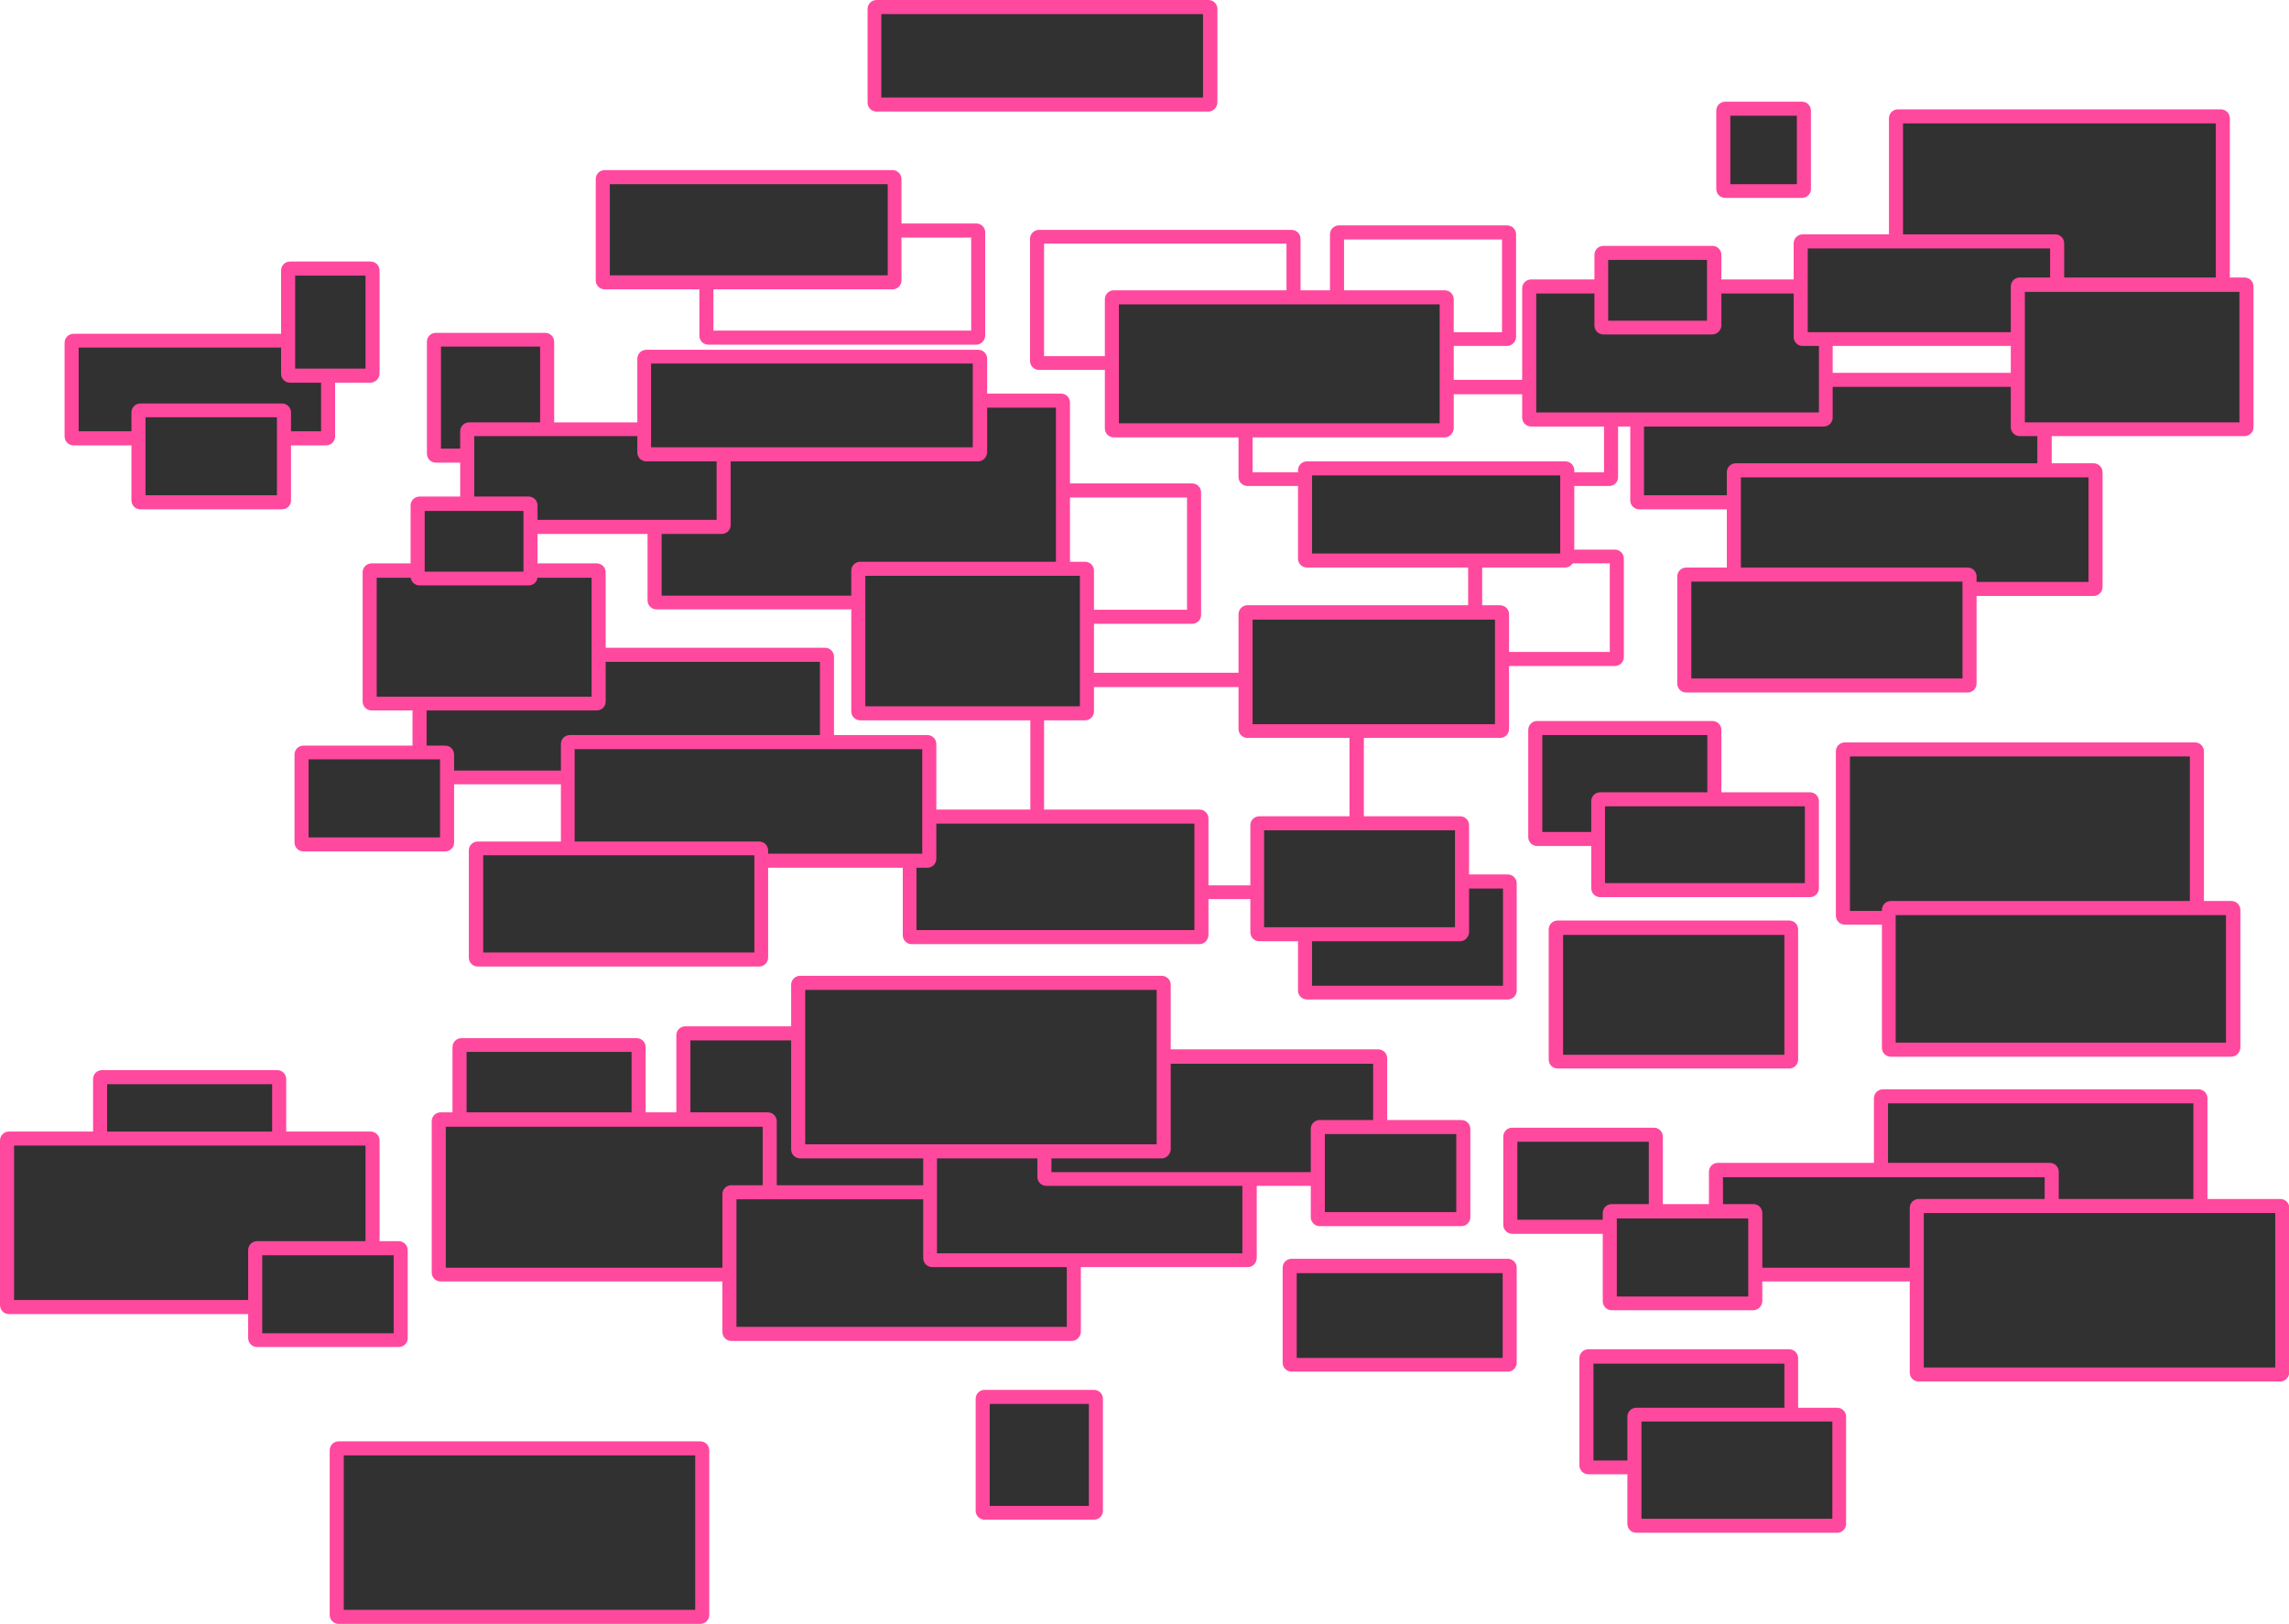 <svg xmlns="http://www.w3.org/2000/svg" xmlns:xlink="http://www.w3.org/1999/xlink" id="Camada_1" x="0px" y="0px" viewBox="0 0 715.8 507.9" style="enable-background:new 0 0 715.8 507.9;" xml:space="preserve"><style type="text/css">	.st0{fill:#313131;stroke:#FF499E;stroke-width:2;stroke-miterlimit:10;}	.st1{fill:#FF499E;stroke:#FF499E;stroke-width:2;stroke-miterlimit:10;}</style><g>	<path class="st0" d="M408.7,275.7c-0.3,0-0.6,0.3-0.6,0.6v33.5c0,0.3,0.3,0.6,0.6,0.6h62.8c0.3,0,0.6-0.3,0.6-0.6v-33.5  c0-0.3-0.3-0.6-0.6-0.6H408.7z"></path>	<path class="st1" d="M471.5,311.6h-62.8c-1,0-1.8-0.8-1.8-1.8v-33.5c0-1,0.8-1.8,1.8-1.8h62.8c1,0,1.8,0.8,1.8,1.8v33.5  C473.3,310.8,472.5,311.6,471.5,311.6z M409.3,309.3h61.7v-32.4h-61.7V309.3z"></path>	<path class="st1" d="M372.8,194.1h-79c-1,0-1.8-0.8-1.8-1.8V154c0-1,0.8-1.8,1.8-1.8h79c1,0,1.8,0.8,1.8,1.8v38.3  C374.6,193.3,373.8,194.1,372.8,194.1z M294.4,191.7h77.8v-37.1h-77.8V191.7z"></path>	<path class="st1" d="M423.7,280.2h-98.7c-1,0-1.8-0.8-1.8-1.8v-65.2c0-1,0.8-1.8,1.8-1.8h98.7c1,0,1.8,0.8,1.8,1.8v65.2  C425.4,279.4,424.6,280.2,423.7,280.2z M325.5,277.9h97.5v-64h-97.5V277.9z"></path>	<path class="st0" d="M285,255.4c-0.3,0-0.6,0.3-0.6,0.6v36.5c0,0.3,0.3,0.6,0.6,0.6h90c0.3,0,0.6-0.3,0.6-0.6V256  c0-0.3-0.3-0.6-0.6-0.6H285z"></path>	<path class="st1" d="M375.1,294.3h-90c-1,0-1.8-0.8-1.8-1.8V256c0-1,0.8-1.8,1.8-1.8h90c1,0,1.8,0.8,1.8,1.8v36.5  C376.8,293.5,376.1,294.3,375.1,294.3z M285.6,291.9h88.9v-35.3h-88.9V291.9z"></path>	<path class="st0" d="M131.8,204.9c-0.3,0-0.6,0.3-0.6,0.6v37.1c0,0.3,0.3,0.6,0.6,0.6H258c0.3,0,0.6-0.3,0.6-0.6v-37.1  c0-0.3-0.3-0.6-0.6-0.6H131.8z"></path>	<path class="st1" d="M258,244.3H131.8c-1,0-1.8-0.8-1.8-1.8v-37.1c0-1,0.8-1.8,1.8-1.8H258c1,0,1.8,0.8,1.8,1.8v37.1  C259.8,243.6,259,244.3,258,244.3z M132.4,242h125V206h-125V242z"></path>	<path class="st0" d="M512.6,118.8c-0.3,0-0.6,0.3-0.6,0.6v37.1c0,0.3,0.3,0.6,0.6,0.6h126.2c0.3,0,0.6-0.3,0.6-0.6v-37.1  c0-0.3-0.3-0.6-0.6-0.6H512.6z"></path>	<path class="st1" d="M638.8,158.3H512.6c-1,0-1.8-0.8-1.8-1.8v-37.1c0-1,0.8-1.8,1.8-1.8h126.2c1,0,1.8,0.8,1.8,1.8v37.1  C640.5,157.5,639.8,158.3,638.8,158.3z M513.1,155.9h125V120h-125V155.9z"></path>	<path class="st1" d="M305.3,106.8h-83.8c-1,0-1.8-0.8-1.8-1.8V72.7c0-1,0.8-1.8,1.8-1.8h83.8c1,0,1.8,0.8,1.8,1.8V105  C307,106,306.2,106.8,305.3,106.8z M222.1,104.4h82.6V73.3h-82.6V104.4z"></path>	<path class="st0" d="M136.3,106.3c-0.3,0-0.6,0.3-0.6,0.6v35c0,0.3,0.3,0.6,0.6,0.6h34.2c0.3,0,0.6-0.3,0.6-0.6v-35  c0-0.3-0.3-0.6-0.6-0.6H136.3z"></path>	<path class="st1" d="M170.5,143.7h-34.2c-1,0-1.8-0.8-1.8-1.8v-35c0-1,0.8-1.8,1.8-1.8h34.2c1,0,1.8,0.8,1.8,1.8v35  C172.3,142.9,171.5,143.7,170.5,143.7z M136.9,141.3h33v-33.9h-33V141.3z"></path>	<path class="st0" d="M307.9,436.9c-0.3,0-0.6,0.3-0.6,0.6v35c0,0.3,0.3,0.6,0.6,0.6h34.2c0.3,0,0.6-0.3,0.6-0.6v-35  c0-0.3-0.3-0.6-0.6-0.6H307.9z"></path>	<path class="st1" d="M342.1,474.3h-34.2c-1,0-1.8-0.8-1.8-1.8v-35c0-1,0.8-1.8,1.8-1.8h34.2c1,0,1.8,0.8,1.8,1.8v35  C343.9,473.6,343.1,474.3,342.1,474.3z M308.5,472h33v-33.9h-33V472z"></path>	<path class="st0" d="M539.5,34c-0.3,0-0.6,0.3-0.6,0.6v24.6c0,0.3,0.3,0.6,0.6,0.6h24c0.3,0,0.6-0.3,0.6-0.6V34.6  c0-0.3-0.3-0.6-0.6-0.6H539.5z"></path>	<path class="st1" d="M563.5,60.9h-24c-1,0-1.8-0.8-1.8-1.8V34.6c0-1,0.8-1.8,1.8-1.8h24c1,0,1.8,0.8,1.8,1.8v24.6  C565.3,60.1,564.5,60.9,563.5,60.9z M540.1,58.6h22.8V35.2h-22.8V58.6z"></path>	<path class="st0" d="M214.3,323.3c-0.3,0-0.6,0.3-0.6,0.6v51.5c0,0.3,0.3,0.6,0.6,0.6h109.5c0.3,0,0.6-0.3,0.6-0.6v-51.5  c0-0.3-0.3-0.6-0.6-0.6H214.3z"></path>	<path class="st1" d="M323.8,377.1H214.3c-1,0-1.8-0.8-1.8-1.8v-51.5c0-1,0.8-1.8,1.8-1.8h109.5c1,0,1.8,0.8,1.8,1.8v51.5  C325.6,376.3,324.8,377.1,323.8,377.1z M214.9,374.7h108.3v-50.3H214.9V374.7z"></path>	<path class="st0" d="M576.9,234.4c-0.3,0-0.6,0.3-0.6,0.6v51.5c0,0.3,0.3,0.6,0.6,0.6h109.5c0.3,0,0.6-0.3,0.6-0.6V235  c0-0.3-0.3-0.6-0.6-0.6H576.9z"></path>	<path class="st1" d="M686.4,288.2H576.9c-1,0-1.8-0.8-1.8-1.8V235c0-1,0.8-1.8,1.8-1.8h109.5c1,0,1.8,0.8,1.8,1.8v51.5  C688.2,287.4,687.4,288.2,686.4,288.2z M577.5,285.9h108.3v-50.3H577.5V285.9z"></path>	<path class="st1" d="M471.3,107.2h-52.6c-1,0-1.8-0.8-1.8-1.8V73.3c0-1,0.8-1.8,1.8-1.8h52.6c1,0,1.8,0.8,1.8,1.8v32.2  C473,106.4,472.2,107.2,471.3,107.2z M419.3,104.9h51.4v-31h-51.4V104.9z"></path>	<path class="st0" d="M178.2,232.1c-0.3,0-0.6,0.3-0.6,0.6v35.9c0,0.3,0.3,0.6,0.6,0.6H290c0.3,0,0.6-0.3,0.6-0.6v-35.9  c0-0.3-0.3-0.6-0.6-0.6H178.2z"></path>	<path class="st1" d="M290,270.4H178.2c-1,0-1.8-0.8-1.8-1.8v-35.9c0-1,0.8-1.8,1.8-1.8H290c1,0,1.8,0.8,1.8,1.8v35.9  C291.8,269.6,291,270.4,290,270.4z M178.7,268h110.7v-34.7H178.7V268z"></path>	<path class="st0" d="M542.8,147.1c-0.3,0-0.6,0.3-0.6,0.6v35.9c0,0.3,0.3,0.6,0.6,0.6h111.9c0.3,0,0.6-0.3,0.6-0.6v-35.9  c0-0.3-0.3-0.6-0.6-0.6H542.8z"></path>	<path class="st1" d="M654.7,185.4H542.8c-1,0-1.8-0.8-1.8-1.8v-35.9c0-1,0.8-1.8,1.8-1.8h111.9c1,0,1.8,0.8,1.8,1.8v35.9  C656.5,184.6,655.7,185.4,654.7,185.4z M543.4,183h110.7v-34.7H543.4V183z"></path>	<path class="st1" d="M505,207.3h-43.1c-1,0-1.8-0.8-1.8-1.8v-30.8c0-1,0.8-1.8,1.8-1.8H505c1,0,1.8,0.8,1.8,1.8v30.8  C506.8,206.5,506,207.3,505,207.3z M462.5,204.9h41.9v-29.7h-41.9V204.9z"></path>	<path class="st1" d="M503.2,151H390.1c-1,0-1.8-0.8-1.8-1.8v-27.6c0-1,0.8-1.8,1.8-1.8h113.1c1,0,1.8,0.8,1.8,1.8v27.6  C505,150.3,504.2,151,503.2,151z M390.7,148.7h111.9v-26.4H390.7V148.7z"></path>	<path class="st0" d="M408.7,146.6c-0.3,0-0.6,0.3-0.6,0.6v27.6c0,0.3,0.3,0.6,0.6,0.6h80.8c0.3,0,0.6-0.3,0.6-0.6v-27.6  c0-0.3-0.3-0.6-0.6-0.6H408.7z"></path>	<path class="st1" d="M489.5,176.5h-80.8c-1,0-1.8-0.8-1.8-1.8v-27.6c0-1,0.8-1.8,1.8-1.8h80.8c1,0,1.8,0.8,1.8,1.8v27.6  C491.2,175.7,490.4,176.5,489.5,176.5z M409.3,174.1h79.6v-26.4h-79.6V174.1z"></path>	<path class="st0" d="M205.3,125.3c-0.3,0-0.6,0.3-0.6,0.6v61.9c0,0.3,0.3,0.6,0.6,0.6h126.5c0.3,0,0.6-0.3,0.6-0.6v-61.9  c0-0.3-0.3-0.6-0.6-0.6H205.3z"></path>	<path class="st1" d="M331.9,189.6H205.3c-1,0-1.8-0.8-1.8-1.8v-61.9c0-1,0.8-1.8,1.8-1.8h126.5c1,0,1.8,0.8,1.8,1.8v61.9  C333.6,188.8,332.8,189.6,331.9,189.6z M205.9,187.3h125.3v-60.8H205.9V187.3z"></path>	<path class="st0" d="M593.5,36.5c-0.3,0-0.6,0.3-0.6,0.6v66.4c0,0.3,0.3,0.6,0.6,0.6h101c0.3,0,0.6-0.3,0.6-0.6V37  c0-0.3-0.3-0.6-0.6-0.6H593.5z"></path>	<path class="st1" d="M694.5,105.2h-101c-1,0-1.8-0.8-1.8-1.8V37c0-1,0.8-1.8,1.8-1.8h101c1,0,1.8,0.8,1.8,1.8v66.4  C696.2,104.4,695.4,105.2,694.5,105.2z M594.1,102.9h99.8V37.6h-99.8V102.9z"></path>	<path class="st1" d="M403.9,114.7h-79c-1,0-1.8-0.8-1.8-1.8V74.7c0-1,0.8-1.8,1.8-1.8h79c1,0,1.8,0.8,1.8,1.8V113  C405.7,114,404.9,114.7,403.9,114.7z M325.5,112.4h77.8V75.2h-77.8V112.4z"></path>	<path class="st0" d="M348.3,93c-0.3,0-0.6,0.3-0.6,0.6V134c0,0.3,0.3,0.6,0.6,0.6h103.5c0.3,0,0.6-0.3,0.6-0.6V93.6  c0-0.3-0.3-0.6-0.6-0.6H348.3z"></path>	<path class="st1" d="M451.8,135.8H348.3c-1,0-1.8-0.8-1.8-1.8V93.6c0-1,0.8-1.8,1.8-1.8h103.5c1,0,1.8,0.8,1.8,1.8V134  C453.5,135,452.7,135.8,451.8,135.8z M348.9,133.4h102.3V94.2H348.9V133.4z"></path>	<path class="st0" d="M390.1,191.6c-0.3,0-0.6,0.3-0.6,0.6v35.9c0,0.3,0.3,0.6,0.6,0.6h79c0.3,0,0.6-0.3,0.6-0.6v-35.9  c0-0.3-0.3-0.6-0.6-0.6H390.1z"></path>	<path class="st1" d="M469.1,229.8h-79c-1,0-1.8-0.8-1.8-1.8v-35.9c0-1,0.8-1.8,1.8-1.8h79c1,0,1.8,0.8,1.8,1.8v35.9  C470.9,229,470.1,229.8,469.1,229.8z M390.7,227.5h77.8v-34.7h-77.8V227.5z"></path>	<path class="st0" d="M116.2,178.5c-0.3,0-0.6,0.3-0.6,0.6v40.4c0,0.3,0.3,0.6,0.6,0.6h70.4c0.3,0,0.6-0.3,0.6-0.6v-40.4  c0-0.3-0.3-0.6-0.6-0.6H116.2z"></path>	<path class="st1" d="M186.6,221.2h-70.4c-1,0-1.8-0.8-1.8-1.8v-40.4c0-1,0.8-1.8,1.8-1.8h70.4c1,0,1.8,0.8,1.8,1.8v40.4  C188.4,220.5,187.6,221.2,186.6,221.2z M116.8,218.9H186v-39.2h-69.2V218.9z"></path>	<path class="st0" d="M478.8,89.6c-0.3,0-0.6,0.3-0.6,0.6v40.4c0,0.3,0.3,0.6,0.6,0.6h91.5c0.3,0,0.6-0.3,0.6-0.6V90.2  c0-0.3-0.3-0.6-0.6-0.6H478.8z"></path>	<path class="st1" d="M570.3,132.4h-91.5c-1,0-1.8-0.8-1.8-1.8V90.2c0-1,0.8-1.8,1.8-1.8h91.5c1,0,1.8,0.8,1.8,1.8v40.4  C572.1,131.6,571.3,132.4,570.3,132.4z M479.4,130h90.4V90.8h-90.4V130z"></path>	<path class="st0" d="M149.5,265.4c-0.3,0-0.6,0.3-0.6,0.6v33.5c0,0.3,0.3,0.6,0.6,0.6h88c0.3,0,0.6-0.3,0.6-0.6V266  c0-0.3-0.3-0.6-0.6-0.6H149.5z"></path>	<path class="st1" d="M237.4,301.3h-88c-1,0-1.8-0.8-1.8-1.8V266c0-1,0.8-1.8,1.8-1.8h88c1,0,1.8,0.8,1.8,1.8v33.5  C239.2,300.5,238.4,301.3,237.4,301.3z M150.1,298.9h86.8v-32.4h-86.8V298.9z"></path>	<path class="st0" d="M527.4,179.7c-0.3,0-0.6,0.3-0.6,0.6v33.5c0,0.3,0.3,0.6,0.6,0.6h88c0.3,0,0.6-0.3,0.6-0.6v-33.5  c0-0.3-0.3-0.6-0.6-0.6H527.4z"></path>	<path class="st1" d="M615.3,215.6h-88c-1,0-1.8-0.8-1.8-1.8v-33.5c0-1,0.8-1.8,1.8-1.8h88c1,0,1.8,0.8,1.8,1.8v33.5  C617.1,214.8,616.3,215.6,615.3,215.6z M527.9,213.2h86.8v-32.3h-86.8V213.2z"></path>	<path class="st0" d="M144.3,326.9c-0.3,0-0.6,0.3-0.6,0.6V361c0,0.3,0.3,0.6,0.6,0.6h54.8c0.3,0,0.6-0.3,0.6-0.6v-33.5  c0-0.3-0.3-0.6-0.6-0.6H144.3z"></path>	<path class="st1" d="M199.1,362.8h-54.8c-1,0-1.8-0.8-1.8-1.8v-33.5c0-1,0.8-1.8,1.8-1.8h54.8c1,0,1.8,0.8,1.8,1.8V361  C200.9,362,200.1,362.8,199.1,362.8z M144.9,360.4h53.6V328h-53.6V360.4z"></path>	<path class="st0" d="M31.9,336.9c-0.3,0-0.6,0.3-0.6,0.6V371c0,0.3,0.3,0.6,0.6,0.6h54.8c0.3,0,0.6-0.3,0.6-0.6v-33.5  c0-0.3-0.3-0.6-0.6-0.6H31.9z"></path>	<path class="st1" d="M86.7,372.8H31.9c-1,0-1.8-0.8-1.8-1.8v-33.5c0-1,0.8-1.8,1.8-1.8h54.8c1,0,1.8,0.8,1.8,1.8V371  C88.5,372,87.7,372.8,86.7,372.8z M32.5,370.4h53.6v-32.3H32.5V370.4z"></path>	<path class="st0" d="M480.7,227.7c-0.3,0-0.6,0.3-0.6,0.6v33.5c0,0.3,0.3,0.6,0.6,0.6h54.8c0.3,0,0.6-0.3,0.6-0.6v-33.5  c0-0.3-0.3-0.6-0.6-0.6H480.7z"></path>	<path class="st1" d="M535.5,263.6h-54.8c-1,0-1.8-0.8-1.8-1.8v-33.5c0-1,0.8-1.8,1.8-1.8h54.8c1,0,1.8,0.8,1.8,1.8v33.5  C537.2,262.8,536.4,263.6,535.5,263.6z M481.3,261.2h53.6v-32.3h-53.6V261.2z"></path>	<path class="st0" d="M137.8,350.2c-0.3,0-0.6,0.3-0.6,0.6v47.3c0,0.3,0.3,0.6,0.6,0.6h102.3c0.3,0,0.6-0.3,0.6-0.6v-47.3  c0-0.3-0.3-0.6-0.6-0.6H137.8z"></path>	<path class="st1" d="M240.1,399.8H137.8c-1,0-1.8-0.8-1.8-1.8v-47.3c0-1,0.8-1.8,1.8-1.8h102.3c1,0,1.8,0.8,1.8,1.8v47.3  C241.8,399,241,399.8,240.1,399.8z M138.4,397.5h101.1v-46.1H138.4V397.5z"></path>	<path class="st0" d="M500.4,250c-0.3,0-0.6,0.3-0.6,0.6v27.2c0,0.3,0.3,0.6,0.6,0.6H566c0.3,0,0.6-0.3,0.6-0.6v-27.2  c0-0.3-0.3-0.6-0.6-0.6H500.4z"></path>	<path class="st1" d="M566,279.6h-65.6c-1,0-1.8-0.8-1.8-1.8v-27.2c0-1,0.8-1.8,1.8-1.8H566c1,0,1.8,0.8,1.8,1.8v27.2  C567.8,278.8,567,279.6,566,279.6z M500.9,277.2h64.5v-26h-64.5V277.2z"></path>	<path class="st0" d="M228.7,372.9c-0.3,0-0.6,0.3-0.6,0.6v43.1c0,0.3,0.3,0.6,0.6,0.6h106.5c0.3,0,0.6-0.3,0.6-0.6v-43.1  c0-0.3-0.3-0.6-0.6-0.6H228.7z"></path>	<path class="st1" d="M335.2,418.4H228.7c-1,0-1.8-0.8-1.8-1.8v-43.1c0-1,0.8-1.8,1.8-1.8h106.5c1,0,1.8,0.8,1.8,1.8v43.1  C336.9,417.6,336.1,418.4,335.2,418.4z M229.3,416h105.3v-41.9H229.3V416z"></path>	<path class="st0" d="M591.3,284c-0.3,0-0.6,0.3-0.6,0.6v43.1c0,0.3,0.3,0.6,0.6,0.6h106.5c0.3,0,0.6-0.3,0.6-0.6v-43.1  c0-0.3-0.3-0.6-0.6-0.6H591.3z"></path>	<path class="st1" d="M697.7,329.5H591.3c-1,0-1.8-0.8-1.8-1.8v-43.1c0-1,0.8-1.8,1.8-1.8h106.5c1,0,1.8,0.8,1.8,1.8v43.1  C699.5,328.7,698.7,329.5,697.7,329.5z M591.8,327.1h105.3v-41.9H591.8V327.1z"></path>	<path class="st0" d="M403.9,395.9c-0.3,0-0.6,0.3-0.6,0.6v29.7c0,0.3,0.3,0.6,0.6,0.6h67.6c0.3,0,0.6-0.3,0.6-0.6v-29.7  c0-0.3-0.3-0.6-0.6-0.6H403.9z"></path>	<path class="st1" d="M471.5,428h-67.6c-1,0-1.8-0.8-1.8-1.8v-29.7c0-1,0.8-1.8,1.8-1.8h67.6c1,0,1.8,0.8,1.8,1.8v29.7  C473.3,427.2,472.5,428,471.5,428z M404.5,425.7h66.4v-28.5h-66.4V425.7z"></path>	<path class="st0" d="M291.5,352.6c-0.3,0-0.6,0.3-0.6,0.6v40.4c0,0.3,0.3,0.6,0.6,0.6h98.7c0.3,0,0.6-0.3,0.6-0.6v-40.4  c0-0.3-0.3-0.6-0.6-0.6H291.5z"></path>	<path class="st1" d="M390.2,395.3h-98.7c-1,0-1.8-0.8-1.8-1.8v-40.4c0-1,0.8-1.8,1.8-1.8h98.7c1,0,1.8,0.8,1.8,1.8v40.4  C391.9,394.6,391.2,395.3,390.2,395.3z M292,393h97.5v-39.2H292V393z"></path>	<path class="st0" d="M327.2,330.5c-0.3,0-0.6,0.3-0.6,0.6v37.1c0,0.3,0.3,0.6,0.6,0.6H431c0.3,0,0.6-0.3,0.6-0.6V331  c0-0.3-0.3-0.6-0.6-0.6H327.2z"></path>	<path class="st1" d="M431,369.9H327.2c-1,0-1.8-0.8-1.8-1.8V331c0-1,0.8-1.8,1.8-1.8H431c1,0,1.8,0.8,1.8,1.8v37.1  C432.8,369.1,432,369.9,431,369.9z M327.8,367.6h102.6v-35.9H327.8V367.6z"></path>	<path class="st0" d="M250.2,307.4c-0.3,0-0.6,0.3-0.6,0.6v51.5c0,0.3,0.3,0.6,0.6,0.6h113.1c0.3,0,0.6-0.3,0.6-0.6V308  c0-0.3-0.3-0.6-0.6-0.6H250.2z"></path>	<path class="st1" d="M363.3,361.3H250.2c-1,0-1.8-0.8-1.8-1.8V308c0-1,0.8-1.8,1.8-1.8h113.1c1,0,1.8,0.8,1.8,1.8v51.5  C365,360.5,364.2,361.3,363.3,361.3z M250.8,358.9h111.9v-50.3H250.8V358.9z"></path>	<path class="st0" d="M2.8,356.1c-0.3,0-0.6,0.3-0.6,0.6v51.5c0,0.3,0.3,0.6,0.6,0.6h113.1c0.3,0,0.6-0.3,0.6-0.6v-51.5  c0-0.3-0.3-0.6-0.6-0.6H2.8z"></path>	<path class="st1" d="M115.8,410H2.8c-1,0-1.8-0.8-1.8-1.8v-51.5c0-1,0.8-1.8,1.8-1.8h113.1c1,0,1.8,0.8,1.8,1.8v51.5  C117.6,409.2,116.8,410,115.8,410z M3.4,407.6h111.9v-50.3H3.4V407.6z"></path>	<path class="st0" d="M105.9,453c-0.3,0-0.6,0.3-0.6,0.6v51.5c0,0.3,0.3,0.6,0.6,0.6H219c0.3,0,0.6-0.3,0.6-0.6v-51.5  c0-0.3-0.3-0.6-0.6-0.6H105.9z"></path>	<path class="st1" d="M219,506.9H105.9c-1,0-1.8-0.8-1.8-1.8v-51.5c0-1,0.8-1.8,1.8-1.8H219c1,0,1.8,0.8,1.8,1.8v51.5  C220.8,506.1,220,506.9,219,506.9z M106.5,504.5h111.9v-50.3H106.5V504.5z"></path>	<path class="st0" d="M146.7,134.3c-0.3,0-0.6,0.3-0.6,0.6v29.3c0,0.3,0.3,0.6,0.6,0.6h79c0.3,0,0.6-0.3,0.6-0.6v-29.3  c0-0.3-0.3-0.6-0.6-0.6H146.7z"></path>	<path class="st1" d="M225.7,166h-79c-1,0-1.8-0.8-1.8-1.8v-29.3c0-1,0.8-1.8,1.8-1.8h79c1,0,1.8,0.8,1.8,1.8v29.3  C227.5,165.2,226.7,166,225.7,166z M147.3,163.6h77.8v-28.2h-77.8V163.6z"></path>	<path class="st0" d="M23,106.6c-0.3,0-0.6,0.3-0.6,0.6v29.3c0,0.3,0.3,0.6,0.6,0.6h79c0.3,0,0.6-0.3,0.6-0.6v-29.3  c0-0.3-0.3-0.6-0.6-0.6H23z"></path>	<path class="st1" d="M102,138.3H23c-1,0-1.8-0.8-1.8-1.8v-29.3c0-1,0.8-1.8,1.8-1.8h79c1,0,1.8,0.8,1.8,1.8v29.3  C103.8,137.5,103,138.3,102,138.3z M23.6,135.9h77.8v-28.2H23.6V135.9z"></path>	<path class="st0" d="M563.7,75.5c-0.3,0-0.6,0.3-0.6,0.6v29.3c0,0.3,0.3,0.6,0.6,0.6h79c0.3,0,0.6-0.3,0.6-0.6V76.1  c0-0.3-0.3-0.6-0.6-0.6H563.7z"></path>	<path class="st1" d="M642.7,107.2h-79c-1,0-1.8-0.8-1.8-1.8V76.1c0-1,0.8-1.8,1.8-1.8h79c1,0,1.8,0.8,1.8,1.8v29.3  C644.5,106.4,643.7,107.2,642.7,107.2z M564.3,104.9h77.8V76.7h-77.8V104.9z"></path>	<path class="st0" d="M131.2,157.6c-0.3,0-0.6,0.3-0.6,0.6v22.2c0,0.3,0.3,0.6,0.6,0.6h34.1c0.3,0,0.6-0.3,0.6-0.6v-22.2  c0-0.3-0.3-0.6-0.6-0.6H131.2z"></path>	<path class="st1" d="M165.3,182.1h-34.1c-1,0-1.8-0.8-1.8-1.8v-22.2c0-1,0.8-1.8,1.8-1.8h34.1c1,0,1.8,0.8,1.8,1.8v22.2  C167.1,181.4,166.3,182.1,165.3,182.1z M131.8,179.8h32.9v-21h-32.9V179.8z"></path>	<path class="st0" d="M501.3,79.1c-0.3,0-0.6,0.3-0.6,0.6v22.2c0,0.3,0.3,0.6,0.6,0.6h34.1c0.3,0,0.6-0.3,0.6-0.6V79.7  c0-0.3-0.3-0.6-0.6-0.6H501.3z"></path>	<path class="st1" d="M535.5,103.6h-34.1c-1,0-1.8-0.8-1.8-1.8V79.7c0-1,0.8-1.8,1.8-1.8h34.1c1,0,1.8,0.8,1.8,1.8v22.2  C537.2,102.8,536.4,103.6,535.5,103.6z M501.9,101.3h32.9v-21h-32.9V101.3z"></path>	<path class="st0" d="M90.7,84c-0.3,0-0.6,0.3-0.6,0.6v32.3c0,0.3,0.3,0.6,0.6,0.6h25.2c0.3,0,0.6-0.3,0.6-0.6V84.6  c0-0.3-0.3-0.6-0.6-0.6H90.7z"></path>	<path class="st1" d="M115.8,118.7H90.7c-1,0-1.8-0.8-1.8-1.8V84.6c0-1,0.8-1.8,1.8-1.8h25.2c1,0,1.8,0.8,1.8,1.8v32.3  C117.6,117.9,116.8,118.7,115.8,118.7z M91.3,116.3h24V85.2h-24V116.3z"></path>	<path class="st0" d="M189.1,55.4c-0.3,0-0.6,0.3-0.6,0.6v31.7c0,0.3,0.3,0.6,0.6,0.6h90c0.3,0,0.6-0.3,0.6-0.6V56  c0-0.3-0.3-0.6-0.6-0.6H189.1z"></path>	<path class="st1" d="M279.1,89.5h-90c-1,0-1.8-0.8-1.8-1.8V56c0-1,0.8-1.8,1.8-1.8h90c1,0,1.8,0.8,1.8,1.8v31.7  C280.9,88.7,280.1,89.5,279.1,89.5z M189.7,87.1h88.9V56.6h-88.9V87.1z"></path>	<path class="st0" d="M202.1,111.6c-0.3,0-0.6,0.3-0.6,0.6v29.3c0,0.3,0.3,0.6,0.6,0.6h103.8c0.3,0,0.6-0.3,0.6-0.6v-29.3  c0-0.3-0.3-0.6-0.6-0.6H202.1z"></path>	<path class="st1" d="M305.9,143.3H202.1c-1,0-1.8-0.8-1.8-1.8v-29.3c0-1,0.8-1.8,1.8-1.8h103.8c1,0,1.8,0.8,1.8,1.8v29.3  C307.6,142.5,306.8,143.3,305.9,143.3z M202.6,140.9h102.6v-28.2H202.6V140.9z"></path>	<path class="st0" d="M274.1,2.2c-0.3,0-0.6,0.3-0.6,0.6v29.3c0,0.3,0.3,0.6,0.6,0.6h103.8c0.3,0,0.6-0.3,0.6-0.6V2.8  c0-0.3-0.3-0.6-0.6-0.6H274.1z"></path>	<path class="st1" d="M377.9,33.9H274.1c-1,0-1.8-0.8-1.8-1.8V2.8c0-1,0.8-1.8,1.8-1.8h103.8c1,0,1.8,0.8,1.8,1.8v29.3  C379.6,33.1,378.8,33.9,377.9,33.9z M274.6,31.5h102.6V3.4H274.6V31.5z"></path>	<path class="st0" d="M412.7,352.6c-0.3,0-0.6,0.3-0.6,0.6v27.6c0,0.3,0.3,0.6,0.6,0.6H457c0.3,0,0.6-0.3,0.6-0.6v-27.6  c0-0.3-0.3-0.6-0.6-0.6H412.7z"></path>	<path class="st1" d="M457,382.5h-44.3c-1,0-1.8-0.8-1.8-1.8v-27.6c0-1,0.8-1.8,1.8-1.8H457c1,0,1.8,0.8,1.8,1.8v27.6  C458.8,381.7,458,382.5,457,382.5z M413.3,380.1h43.1v-26.4h-43.1V380.1z"></path>	<path class="st0" d="M43.9,128.4c-0.3,0-0.6,0.3-0.6,0.6v27.6c0,0.3,0.3,0.6,0.6,0.6h44.3c0.3,0,0.6-0.3,0.6-0.6V129  c0-0.3-0.3-0.6-0.6-0.6H43.9z"></path>	<path class="st1" d="M88.2,158.3H43.9c-1,0-1.8-0.8-1.8-1.8V129c0-1,0.8-1.8,1.8-1.8h44.3c1,0,1.8,0.8,1.8,1.8v27.6  C90,157.5,89.2,158.3,88.2,158.3z M44.5,155.9h43.1v-26.4H44.5V155.9z"></path>	<path class="st0" d="M269,178c-0.3,0-0.6,0.3-0.6,0.6v44c0,0.3,0.3,0.6,0.6,0.6h70.3c0.3,0,0.6-0.3,0.6-0.6v-44  c0-0.3-0.3-0.6-0.6-0.6H269z"></path>	<path class="st1" d="M339.3,224.3H269c-1,0-1.8-0.8-1.8-1.8v-44c0-1,0.8-1.8,1.8-1.8h70.3c1,0,1.8,0.8,1.8,1.8v44  C341.1,223.5,340.3,224.3,339.3,224.3z M269.6,221.9h69.1v-42.8h-69.1V221.9z"></path>	<path class="st0" d="M631.6,89.1c-0.3,0-0.6,0.3-0.6,0.6v44c0,0.3,0.3,0.6,0.6,0.6h70.3c0.3,0,0.6-0.3,0.6-0.6v-44  c0-0.3-0.3-0.6-0.6-0.6H631.6z"></path>	<path class="st1" d="M701.9,135.4h-70.3c-1,0-1.8-0.8-1.8-1.8v-44c0-1,0.8-1.8,1.8-1.8h70.3c1,0,1.8,0.8,1.8,1.8v44  C703.7,134.6,702.9,135.4,701.9,135.4z M632.2,133.1h69.1V90.3h-69.1V133.1z"></path>	<path class="st0" d="M393.7,257.5c-0.3,0-0.6,0.3-0.6,0.6v33.5c0,0.3,0.3,0.6,0.6,0.6h62.8c0.3,0,0.6-0.3,0.6-0.6v-33.5  c0-0.3-0.3-0.6-0.6-0.6H393.7z"></path>	<path class="st1" d="M456.6,293.4h-62.8c-1,0-1.8-0.8-1.8-1.8v-33.5c0-1,0.8-1.8,1.8-1.8h62.8c1,0,1.8,0.8,1.8,1.8v33.5  C458.3,292.6,457.5,293.4,456.6,293.4z M394.3,291H456v-32.3h-61.7V291z"></path>	<path class="st0" d="M559.5,459c0.3,0,0.6-0.3,0.6-0.6v-33.5c0-0.3-0.3-0.6-0.6-0.6h-62.8c-0.3,0-0.6,0.3-0.6,0.6v33.5  c0,0.3,0.3,0.6,0.6,0.6H559.5z"></path>	<path class="st1" d="M559.5,460.1h-62.8c-1,0-1.8-0.8-1.8-1.8v-33.5c0-1,0.8-1.8,1.8-1.8h62.8c1,0,1.8,0.8,1.8,1.8v33.5  C561.3,459.4,560.5,460.1,559.5,460.1z M497.3,457.8H559v-32.3h-61.7V457.8z"></path>	<path class="st0" d="M559.5,332c0.3,0,0.6-0.3,0.6-0.6v-40.7c0-0.3-0.3-0.6-0.6-0.6h-72.4c-0.3,0-0.6,0.3-0.6,0.6v40.7  c0,0.3,0.3,0.6,0.6,0.6H559.5z"></path>	<path class="st1" d="M559.5,333.2h-72.4c-1,0-1.8-0.8-1.8-1.8v-40.7c0-1,0.8-1.8,1.8-1.8h72.4c1,0,1.8,0.8,1.8,1.8v40.7  C561.3,332.4,560.5,333.2,559.5,333.2z M487.7,330.9H559v-39.5h-71.2V330.9z"></path>	<path class="st0" d="M687.5,384.5c0.3,0,0.6-0.3,0.6-0.6v-40.4c0-0.3-0.3-0.6-0.6-0.6h-98.7c-0.3,0-0.6,0.3-0.6,0.6v40.4  c0,0.3,0.3,0.6,0.6,0.6H687.5z"></path>	<path class="st1" d="M687.5,385.7h-98.7c-1,0-1.8-0.8-1.8-1.8v-40.4c0-1,0.8-1.8,1.8-1.8h98.7c1,0,1.8,0.8,1.8,1.8v40.4  C689.3,384.9,688.5,385.7,687.5,385.7z M589.4,383.3h97.5v-39.2h-97.5V383.3z"></path>	<path class="st0" d="M641,398.7c0.3,0,0.6-0.3,0.6-0.6v-31.5c0-0.3-0.3-0.6-0.6-0.6H537.2c-0.3,0-0.6,0.3-0.6,0.6v31.5  c0,0.3,0.3,0.6,0.6,0.6H641z"></path>	<path class="st1" d="M641,399.8H537.2c-1,0-1.8-0.8-1.8-1.8v-31.5c0-1,0.8-1.8,1.8-1.8H641c1,0,1.8,0.8,1.8,1.8v31.5  C642.8,399,642,399.8,641,399.8z M537.8,397.5h102.6v-30.3H537.8V397.5z"></path>	<path class="st0" d="M713.1,429.9c0.3,0,0.6-0.3,0.6-0.6v-51.5c0-0.3-0.3-0.6-0.6-0.6H600c-0.3,0-0.6,0.3-0.6,0.6v51.5  c0,0.3,0.3,0.6,0.6,0.6H713.1z"></path>	<path class="st1" d="M713.1,431.1H600c-1,0-1.8-0.8-1.8-1.8v-51.5c0-1,0.8-1.8,1.8-1.8h113.1c1,0,1.8,0.8,1.8,1.8v51.5  C714.8,430.3,714,431.1,713.1,431.1z M600.6,428.7h111.9v-50.3H600.6V428.7z"></path>	<path class="st0" d="M517.2,383.7c0.3,0,0.6-0.3,0.6-0.6v-27.6c0-0.3-0.3-0.6-0.6-0.6h-44.3c-0.3,0-0.6,0.3-0.6,0.6v27.6  c0,0.3,0.3,0.6,0.6,0.6H517.2z"></path>	<path class="st1" d="M517.2,384.9h-44.3c-1,0-1.8-0.8-1.8-1.8v-27.6c0-1,0.8-1.8,1.8-1.8h44.3c1,0,1.8,0.8,1.8,1.8v27.6  C518.9,384.1,518.1,384.9,517.2,384.9z M473.5,382.5h43.1v-26.4h-43.1V382.5z"></path>	<path class="st0" d="M124.7,419.1c0.3,0,0.6-0.3,0.6-0.6V391c0-0.3-0.3-0.6-0.6-0.6H80.4c-0.3,0-0.6,0.3-0.6,0.6v27.6  c0,0.3,0.3,0.6,0.6,0.6H124.7z"></path>	<path class="st1" d="M124.7,420.3H80.4c-1,0-1.8-0.8-1.8-1.8V391c0-1,0.8-1.8,1.8-1.8h44.3c1,0,1.8,0.8,1.8,1.8v27.6  C126.5,419.5,125.7,420.3,124.7,420.3z M81,418h43.1v-26.4H81V418z"></path>	<path class="st0" d="M139.2,264.1c0.3,0,0.6-0.3,0.6-0.6V236c0-0.3-0.3-0.6-0.6-0.6H94.9c-0.3,0-0.6,0.3-0.6,0.6v27.6  c0,0.3,0.3,0.6,0.6,0.6H139.2z"></path>	<path class="st1" d="M139.2,265.3H94.9c-1,0-1.8-0.8-1.8-1.8V236c0-1,0.8-1.8,1.8-1.8h44.3c1,0,1.8,0.8,1.8,1.8v27.6  C141,264.5,140.2,265.3,139.2,265.3z M95.5,262.9h43.1v-26.4H95.5V262.9z"></path>	<path class="st0" d="M548.3,407.7c0.3,0,0.6-0.3,0.6-0.6v-27.6c0-0.3-0.3-0.6-0.6-0.6H504c-0.3,0-0.6,0.3-0.6,0.6v27.6  c0,0.3,0.3,0.6,0.6,0.6H548.3z"></path>	<path class="st1" d="M548.3,408.8H504c-1,0-1.8-0.8-1.8-1.8v-27.6c0-1,0.8-1.8,1.8-1.8h44.3c1,0,1.8,0.8,1.8,1.8v27.6  C550,408,549.2,408.8,548.3,408.8z M504.6,406.5h43.1v-26.4h-43.1V406.5z"></path>	<path class="st0" d="M574.5,477.2c0.3,0,0.6-0.3,0.6-0.6v-33.5c0-0.3-0.3-0.6-0.6-0.6h-62.8c-0.3,0-0.6,0.3-0.6,0.6v33.5  c0,0.3,0.3,0.6,0.6,0.6H574.5z"></path>	<path class="st1" d="M574.5,478.4h-62.8c-1,0-1.8-0.8-1.8-1.8v-33.5c0-1,0.8-1.8,1.8-1.8h62.8c1,0,1.8,0.8,1.8,1.8v33.5  C576.3,477.6,575.5,478.4,574.5,478.4z M512.3,476h61.7v-32.4h-61.7V476z"></path></g></svg>